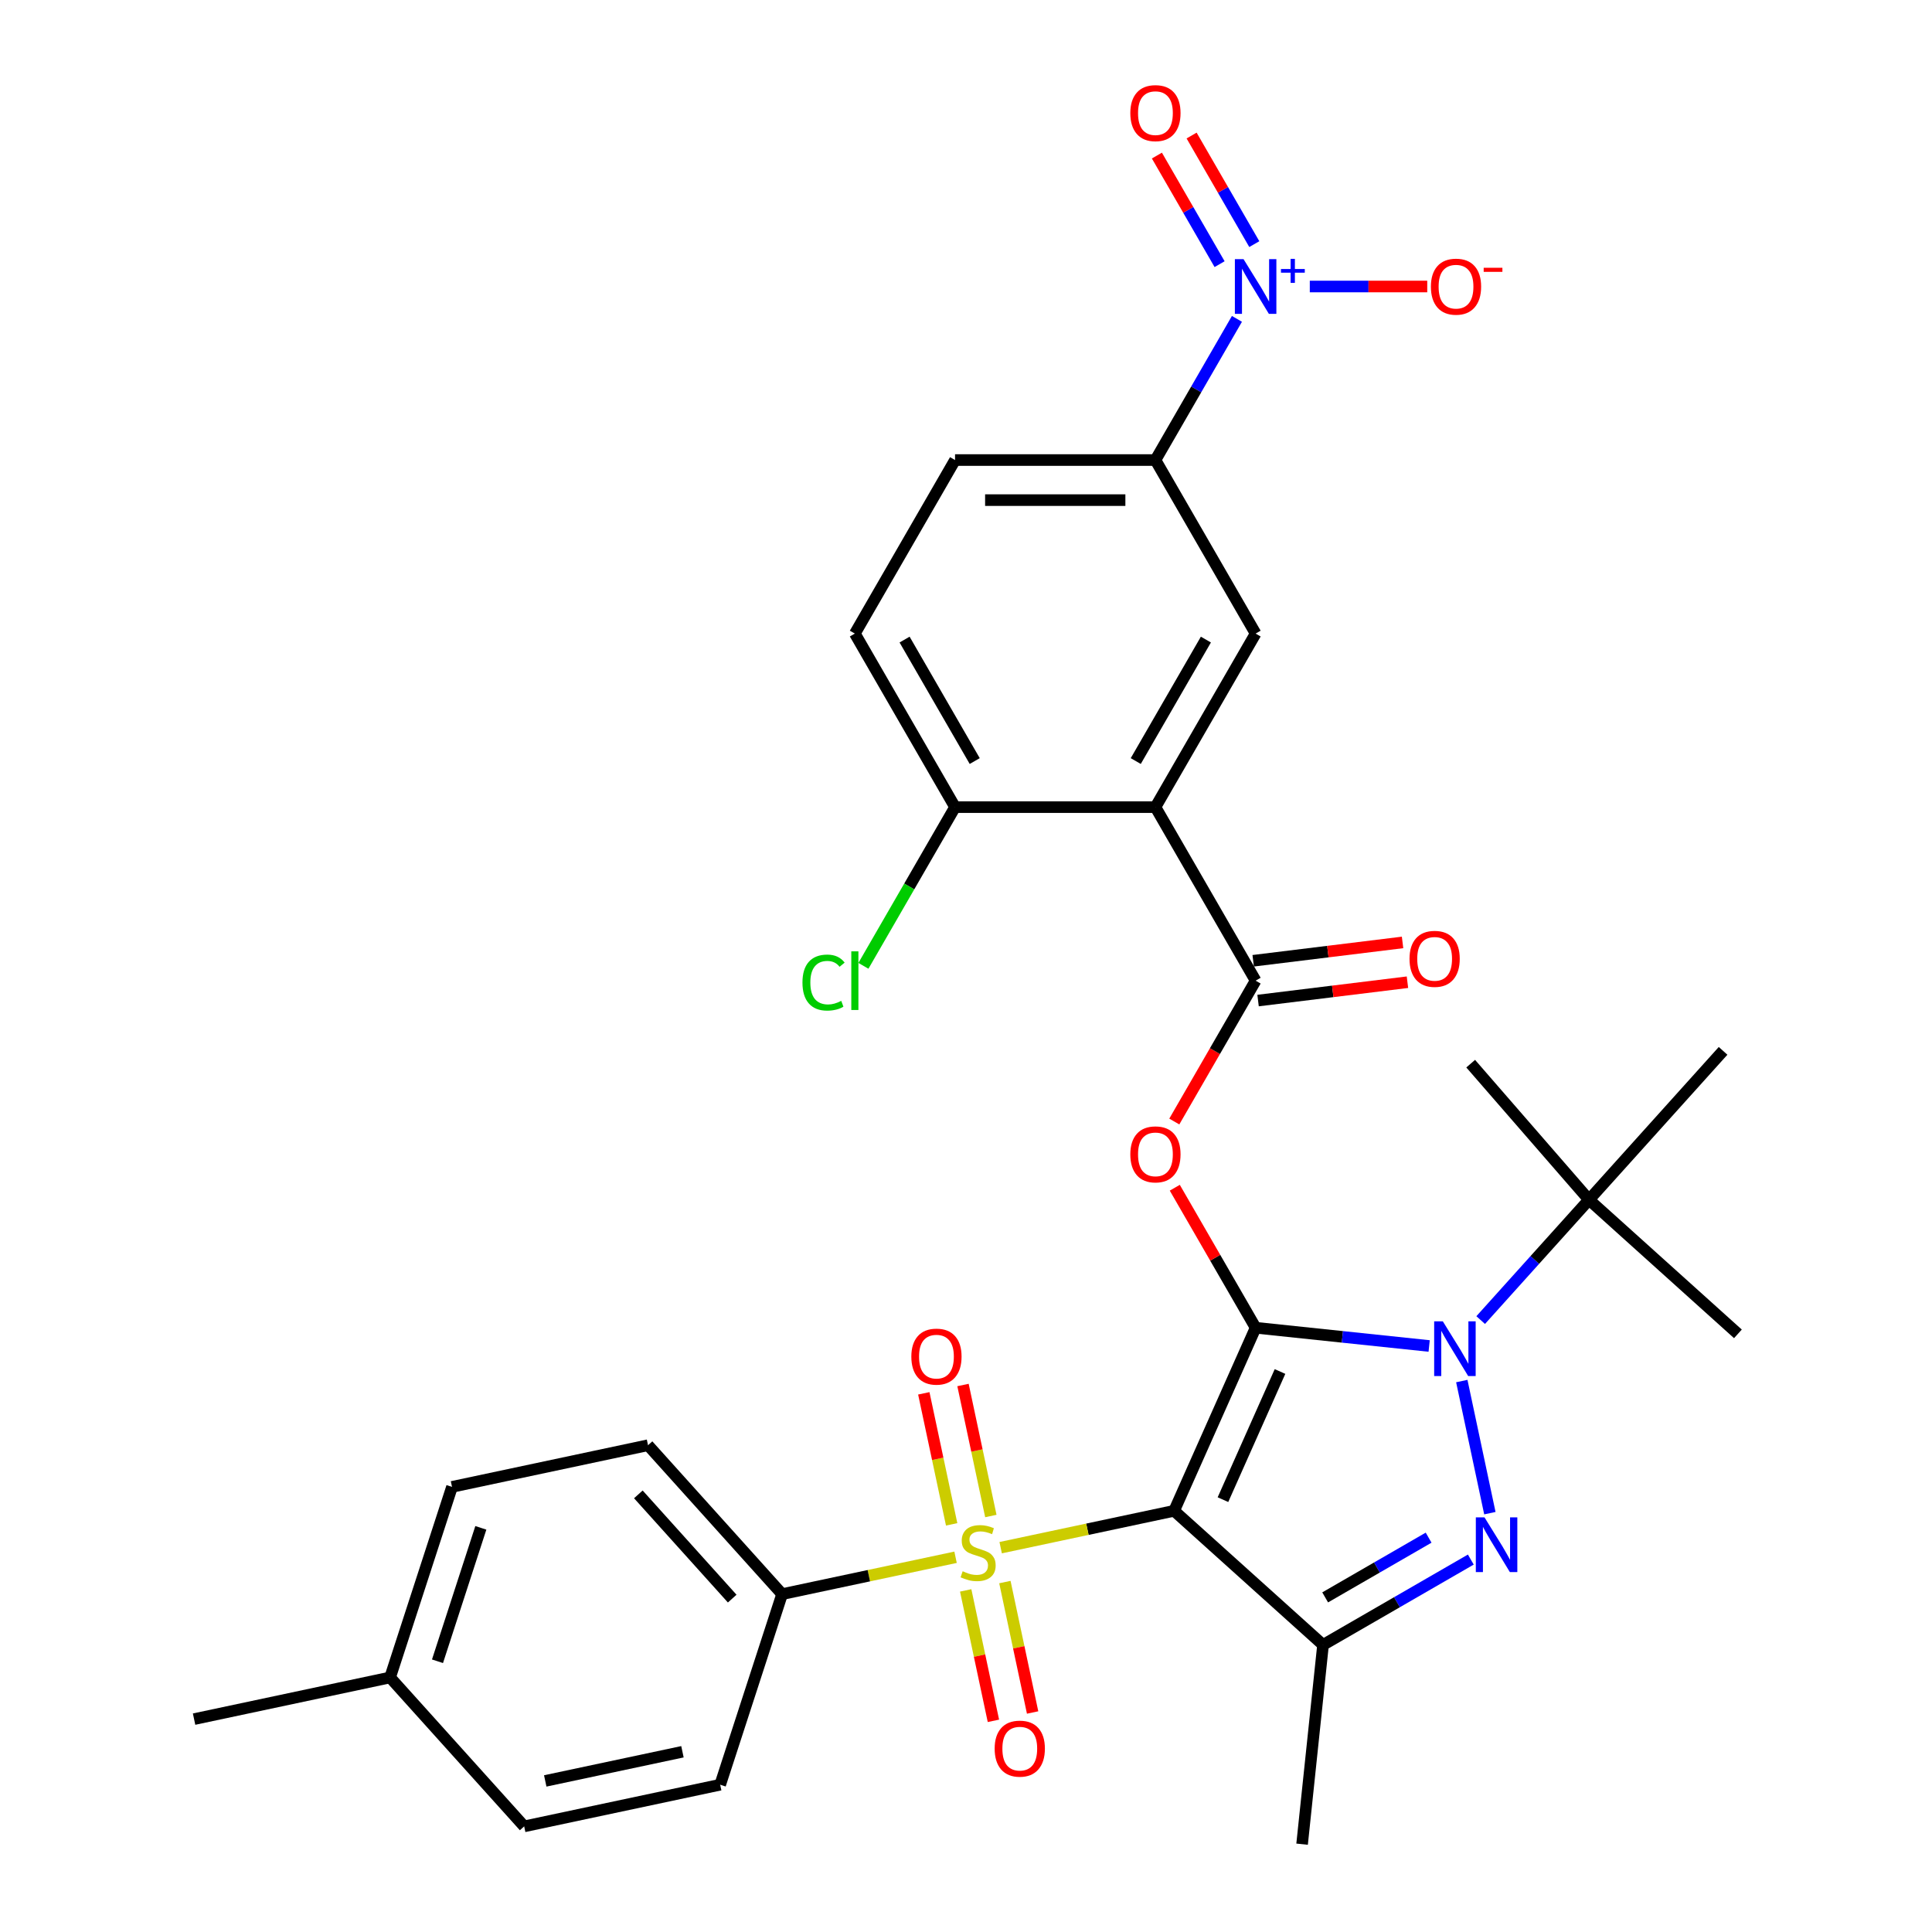 <?xml version='1.0' encoding='iso-8859-1'?>
<svg version='1.1' baseProfile='full'
              xmlns='http://www.w3.org/2000/svg'
                      xmlns:rdkit='http://www.rdkit.org/xml'
                      xmlns:xlink='http://www.w3.org/1999/xlink'
                  xml:space='preserve'
width='1000px' height='1000px' viewBox='0 0 1000 1000'>
<!-- END OF HEADER -->
<rect style='opacity:1.0;fill:#FFFFFF;stroke:none' width='1000' height='1000' x='0' y='0'> </rect>
<path class='bond-0' d='M 649.91,687.239 L 607.724,781.992' style='fill:none;fill-rule:evenodd;stroke:#000000;stroke-width:6px;stroke-linecap:butt;stroke-linejoin:miter;stroke-opacity:1' />
<path class='bond-0' d='M 662.533,709.889 L 633.002,776.216' style='fill:none;fill-rule:evenodd;stroke:#000000;stroke-width:6px;stroke-linecap:butt;stroke-linejoin:miter;stroke-opacity:1' />
<path class='bond-1' d='M 649.91,687.239 L 694.82,691.959' style='fill:none;fill-rule:evenodd;stroke:#000000;stroke-width:6px;stroke-linecap:butt;stroke-linejoin:miter;stroke-opacity:1' />
<path class='bond-1' d='M 694.82,691.959 L 739.729,696.679' style='fill:none;fill-rule:evenodd;stroke:#0000FF;stroke-width:6px;stroke-linecap:butt;stroke-linejoin:miter;stroke-opacity:1' />
<path class='bond-5' d='M 649.91,687.239 L 628.99,651.003' style='fill:none;fill-rule:evenodd;stroke:#000000;stroke-width:6px;stroke-linecap:butt;stroke-linejoin:miter;stroke-opacity:1' />
<path class='bond-5' d='M 628.99,651.003 L 608.069,614.768' style='fill:none;fill-rule:evenodd;stroke:#FF0000;stroke-width:6px;stroke-linecap:butt;stroke-linejoin:miter;stroke-opacity:1' />
<path class='bond-2' d='M 607.724,781.992 L 562.834,791.533' style='fill:none;fill-rule:evenodd;stroke:#000000;stroke-width:6px;stroke-linecap:butt;stroke-linejoin:miter;stroke-opacity:1' />
<path class='bond-2' d='M 562.834,791.533 L 517.943,801.075' style='fill:none;fill-rule:evenodd;stroke:#CCCC00;stroke-width:6px;stroke-linecap:butt;stroke-linejoin:miter;stroke-opacity:1' />
<path class='bond-4' d='M 607.724,781.992 L 684.803,851.394' style='fill:none;fill-rule:evenodd;stroke:#000000;stroke-width:6px;stroke-linecap:butt;stroke-linejoin:miter;stroke-opacity:1' />
<path class='bond-3' d='M 756.623,714.833 L 771.157,783.209' style='fill:none;fill-rule:evenodd;stroke:#0000FF;stroke-width:6px;stroke-linecap:butt;stroke-linejoin:miter;stroke-opacity:1' />
<path class='bond-12' d='M 766.395,683.273 L 794.43,652.137' style='fill:none;fill-rule:evenodd;stroke:#0000FF;stroke-width:6px;stroke-linecap:butt;stroke-linejoin:miter;stroke-opacity:1' />
<path class='bond-12' d='M 794.43,652.137 L 822.464,621.001' style='fill:none;fill-rule:evenodd;stroke:#000000;stroke-width:6px;stroke-linecap:butt;stroke-linejoin:miter;stroke-opacity:1' />
<path class='bond-11' d='M 494.597,806.037 L 449.707,815.579' style='fill:none;fill-rule:evenodd;stroke:#CCCC00;stroke-width:6px;stroke-linecap:butt;stroke-linejoin:miter;stroke-opacity:1' />
<path class='bond-11' d='M 449.707,815.579 L 404.817,825.121' style='fill:none;fill-rule:evenodd;stroke:#000000;stroke-width:6px;stroke-linecap:butt;stroke-linejoin:miter;stroke-opacity:1' />
<path class='bond-13' d='M 512.863,784.687 L 505.656,750.779' style='fill:none;fill-rule:evenodd;stroke:#CCCC00;stroke-width:6px;stroke-linecap:butt;stroke-linejoin:miter;stroke-opacity:1' />
<path class='bond-13' d='M 505.656,750.779 L 498.449,716.872' style='fill:none;fill-rule:evenodd;stroke:#FF0000;stroke-width:6px;stroke-linecap:butt;stroke-linejoin:miter;stroke-opacity:1' />
<path class='bond-13' d='M 492.573,789 L 485.365,755.092' style='fill:none;fill-rule:evenodd;stroke:#CCCC00;stroke-width:6px;stroke-linecap:butt;stroke-linejoin:miter;stroke-opacity:1' />
<path class='bond-13' d='M 485.365,755.092 L 478.158,721.185' style='fill:none;fill-rule:evenodd;stroke:#FF0000;stroke-width:6px;stroke-linecap:butt;stroke-linejoin:miter;stroke-opacity:1' />
<path class='bond-14' d='M 499.839,823.186 L 507.014,856.943' style='fill:none;fill-rule:evenodd;stroke:#CCCC00;stroke-width:6px;stroke-linecap:butt;stroke-linejoin:miter;stroke-opacity:1' />
<path class='bond-14' d='M 507.014,856.943 L 514.19,890.7' style='fill:none;fill-rule:evenodd;stroke:#FF0000;stroke-width:6px;stroke-linecap:butt;stroke-linejoin:miter;stroke-opacity:1' />
<path class='bond-14' d='M 520.13,818.873 L 527.305,852.63' style='fill:none;fill-rule:evenodd;stroke:#CCCC00;stroke-width:6px;stroke-linecap:butt;stroke-linejoin:miter;stroke-opacity:1' />
<path class='bond-14' d='M 527.305,852.63 L 534.48,886.387' style='fill:none;fill-rule:evenodd;stroke:#FF0000;stroke-width:6px;stroke-linecap:butt;stroke-linejoin:miter;stroke-opacity:1' />
<path class='bond-32' d='M 761.294,807.232 L 723.048,829.313' style='fill:none;fill-rule:evenodd;stroke:#0000FF;stroke-width:6px;stroke-linecap:butt;stroke-linejoin:miter;stroke-opacity:1' />
<path class='bond-32' d='M 723.048,829.313 L 684.803,851.394' style='fill:none;fill-rule:evenodd;stroke:#000000;stroke-width:6px;stroke-linecap:butt;stroke-linejoin:miter;stroke-opacity:1' />
<path class='bond-32' d='M 739.448,795.891 L 712.676,811.348' style='fill:none;fill-rule:evenodd;stroke:#0000FF;stroke-width:6px;stroke-linecap:butt;stroke-linejoin:miter;stroke-opacity:1' />
<path class='bond-32' d='M 712.676,811.348 L 685.904,826.805' style='fill:none;fill-rule:evenodd;stroke:#000000;stroke-width:6px;stroke-linecap:butt;stroke-linejoin:miter;stroke-opacity:1' />
<path class='bond-23' d='M 684.803,851.394 L 673.961,954.545' style='fill:none;fill-rule:evenodd;stroke:#000000;stroke-width:6px;stroke-linecap:butt;stroke-linejoin:miter;stroke-opacity:1' />
<path class='bond-7' d='M 607.815,580.502 L 628.863,544.046' style='fill:none;fill-rule:evenodd;stroke:#FF0000;stroke-width:6px;stroke-linecap:butt;stroke-linejoin:miter;stroke-opacity:1' />
<path class='bond-7' d='M 628.863,544.046 L 649.91,507.591' style='fill:none;fill-rule:evenodd;stroke:#000000;stroke-width:6px;stroke-linecap:butt;stroke-linejoin:miter;stroke-opacity:1' />
<path class='bond-6' d='M 598.05,417.766 L 649.91,507.591' style='fill:none;fill-rule:evenodd;stroke:#000000;stroke-width:6px;stroke-linecap:butt;stroke-linejoin:miter;stroke-opacity:1' />
<path class='bond-9' d='M 598.05,417.766 L 649.91,327.942' style='fill:none;fill-rule:evenodd;stroke:#000000;stroke-width:6px;stroke-linecap:butt;stroke-linejoin:miter;stroke-opacity:1' />
<path class='bond-9' d='M 587.865,393.921 L 624.167,331.044' style='fill:none;fill-rule:evenodd;stroke:#000000;stroke-width:6px;stroke-linecap:butt;stroke-linejoin:miter;stroke-opacity:1' />
<path class='bond-15' d='M 598.05,417.766 L 494.331,417.766' style='fill:none;fill-rule:evenodd;stroke:#000000;stroke-width:6px;stroke-linecap:butt;stroke-linejoin:miter;stroke-opacity:1' />
<path class='bond-18' d='M 651.175,517.885 L 689.834,513.137' style='fill:none;fill-rule:evenodd;stroke:#000000;stroke-width:6px;stroke-linecap:butt;stroke-linejoin:miter;stroke-opacity:1' />
<path class='bond-18' d='M 689.834,513.137 L 728.493,508.39' style='fill:none;fill-rule:evenodd;stroke:#FF0000;stroke-width:6px;stroke-linecap:butt;stroke-linejoin:miter;stroke-opacity:1' />
<path class='bond-18' d='M 648.646,497.296 L 687.305,492.548' style='fill:none;fill-rule:evenodd;stroke:#000000;stroke-width:6px;stroke-linecap:butt;stroke-linejoin:miter;stroke-opacity:1' />
<path class='bond-18' d='M 687.305,492.548 L 725.964,487.8' style='fill:none;fill-rule:evenodd;stroke:#FF0000;stroke-width:6px;stroke-linecap:butt;stroke-linejoin:miter;stroke-opacity:1' />
<path class='bond-8' d='M 640.238,165.047 L 619.144,201.583' style='fill:none;fill-rule:evenodd;stroke:#0000FF;stroke-width:6px;stroke-linecap:butt;stroke-linejoin:miter;stroke-opacity:1' />
<path class='bond-8' d='M 619.144,201.583 L 598.05,238.118' style='fill:none;fill-rule:evenodd;stroke:#000000;stroke-width:6px;stroke-linecap:butt;stroke-linejoin:miter;stroke-opacity:1' />
<path class='bond-16' d='M 677.948,148.294 L 708.343,148.294' style='fill:none;fill-rule:evenodd;stroke:#0000FF;stroke-width:6px;stroke-linecap:butt;stroke-linejoin:miter;stroke-opacity:1' />
<path class='bond-16' d='M 708.343,148.294 L 738.738,148.294' style='fill:none;fill-rule:evenodd;stroke:#FF0000;stroke-width:6px;stroke-linecap:butt;stroke-linejoin:miter;stroke-opacity:1' />
<path class='bond-17' d='M 649.22,126.355 L 632.996,98.254' style='fill:none;fill-rule:evenodd;stroke:#0000FF;stroke-width:6px;stroke-linecap:butt;stroke-linejoin:miter;stroke-opacity:1' />
<path class='bond-17' d='M 632.996,98.254 L 616.772,70.153' style='fill:none;fill-rule:evenodd;stroke:#FF0000;stroke-width:6px;stroke-linecap:butt;stroke-linejoin:miter;stroke-opacity:1' />
<path class='bond-17' d='M 631.256,136.727 L 615.032,108.626' style='fill:none;fill-rule:evenodd;stroke:#0000FF;stroke-width:6px;stroke-linecap:butt;stroke-linejoin:miter;stroke-opacity:1' />
<path class='bond-17' d='M 615.032,108.626 L 598.808,80.525' style='fill:none;fill-rule:evenodd;stroke:#FF0000;stroke-width:6px;stroke-linecap:butt;stroke-linejoin:miter;stroke-opacity:1' />
<path class='bond-10' d='M 649.91,327.942 L 598.05,238.118' style='fill:none;fill-rule:evenodd;stroke:#000000;stroke-width:6px;stroke-linecap:butt;stroke-linejoin:miter;stroke-opacity:1' />
<path class='bond-33' d='M 598.05,238.118 L 494.331,238.118' style='fill:none;fill-rule:evenodd;stroke:#000000;stroke-width:6px;stroke-linecap:butt;stroke-linejoin:miter;stroke-opacity:1' />
<path class='bond-33' d='M 582.492,258.862 L 509.889,258.862' style='fill:none;fill-rule:evenodd;stroke:#000000;stroke-width:6px;stroke-linecap:butt;stroke-linejoin:miter;stroke-opacity:1' />
<path class='bond-21' d='M 404.817,825.121 L 335.415,748.042' style='fill:none;fill-rule:evenodd;stroke:#000000;stroke-width:6px;stroke-linecap:butt;stroke-linejoin:miter;stroke-opacity:1' />
<path class='bond-21' d='M 378.991,827.439 L 330.409,773.484' style='fill:none;fill-rule:evenodd;stroke:#000000;stroke-width:6px;stroke-linecap:butt;stroke-linejoin:miter;stroke-opacity:1' />
<path class='bond-22' d='M 404.817,825.121 L 372.766,923.764' style='fill:none;fill-rule:evenodd;stroke:#000000;stroke-width:6px;stroke-linecap:butt;stroke-linejoin:miter;stroke-opacity:1' />
<path class='bond-28' d='M 822.464,621.001 L 761.224,550.549' style='fill:none;fill-rule:evenodd;stroke:#000000;stroke-width:6px;stroke-linecap:butt;stroke-linejoin:miter;stroke-opacity:1' />
<path class='bond-29' d='M 822.464,621.001 L 899.543,690.404' style='fill:none;fill-rule:evenodd;stroke:#000000;stroke-width:6px;stroke-linecap:butt;stroke-linejoin:miter;stroke-opacity:1' />
<path class='bond-30' d='M 822.464,621.001 L 891.866,543.923' style='fill:none;fill-rule:evenodd;stroke:#000000;stroke-width:6px;stroke-linecap:butt;stroke-linejoin:miter;stroke-opacity:1' />
<path class='bond-20' d='M 494.331,417.766 L 442.471,327.942' style='fill:none;fill-rule:evenodd;stroke:#000000;stroke-width:6px;stroke-linecap:butt;stroke-linejoin:miter;stroke-opacity:1' />
<path class='bond-20' d='M 504.516,393.921 L 468.214,331.044' style='fill:none;fill-rule:evenodd;stroke:#000000;stroke-width:6px;stroke-linecap:butt;stroke-linejoin:miter;stroke-opacity:1' />
<path class='bond-24' d='M 494.331,417.766 L 470.617,458.839' style='fill:none;fill-rule:evenodd;stroke:#000000;stroke-width:6px;stroke-linecap:butt;stroke-linejoin:miter;stroke-opacity:1' />
<path class='bond-24' d='M 470.617,458.839 L 446.904,499.912' style='fill:none;fill-rule:evenodd;stroke:#00CC00;stroke-width:6px;stroke-linecap:butt;stroke-linejoin:miter;stroke-opacity:1' />
<path class='bond-19' d='M 494.331,238.118 L 442.471,327.942' style='fill:none;fill-rule:evenodd;stroke:#000000;stroke-width:6px;stroke-linecap:butt;stroke-linejoin:miter;stroke-opacity:1' />
<path class='bond-25' d='M 335.415,748.042 L 233.961,769.606' style='fill:none;fill-rule:evenodd;stroke:#000000;stroke-width:6px;stroke-linecap:butt;stroke-linejoin:miter;stroke-opacity:1' />
<path class='bond-26' d='M 372.766,923.764 L 271.312,945.329' style='fill:none;fill-rule:evenodd;stroke:#000000;stroke-width:6px;stroke-linecap:butt;stroke-linejoin:miter;stroke-opacity:1' />
<path class='bond-26' d='M 353.235,906.708 L 282.217,921.803' style='fill:none;fill-rule:evenodd;stroke:#000000;stroke-width:6px;stroke-linecap:butt;stroke-linejoin:miter;stroke-opacity:1' />
<path class='bond-34' d='M 233.961,769.606 L 201.91,868.25' style='fill:none;fill-rule:evenodd;stroke:#000000;stroke-width:6px;stroke-linecap:butt;stroke-linejoin:miter;stroke-opacity:1' />
<path class='bond-34' d='M 248.882,790.813 L 226.447,859.864' style='fill:none;fill-rule:evenodd;stroke:#000000;stroke-width:6px;stroke-linecap:butt;stroke-linejoin:miter;stroke-opacity:1' />
<path class='bond-27' d='M 271.312,945.329 L 201.91,868.25' style='fill:none;fill-rule:evenodd;stroke:#000000;stroke-width:6px;stroke-linecap:butt;stroke-linejoin:miter;stroke-opacity:1' />
<path class='bond-31' d='M 201.91,868.25 L 100.457,889.814' style='fill:none;fill-rule:evenodd;stroke:#000000;stroke-width:6px;stroke-linecap:butt;stroke-linejoin:miter;stroke-opacity:1' />
<path  class='atom-2' d='M 746.802 683.92
L 756.082 698.92
Q 757.002 700.4, 758.482 703.08
Q 759.962 705.76, 760.042 705.92
L 760.042 683.92
L 763.802 683.92
L 763.802 712.24
L 759.922 712.24
L 749.962 695.84
Q 748.802 693.92, 747.562 691.72
Q 746.362 689.52, 746.002 688.84
L 746.002 712.24
L 742.322 712.24
L 742.322 683.92
L 746.802 683.92
' fill='#0000FF'/>
<path  class='atom-3' d='M 498.27 813.276
Q 498.59 813.396, 499.91 813.956
Q 501.23 814.516, 502.67 814.876
Q 504.15 815.196, 505.59 815.196
Q 508.27 815.196, 509.83 813.916
Q 511.39 812.596, 511.39 810.316
Q 511.39 808.756, 510.59 807.796
Q 509.83 806.836, 508.63 806.316
Q 507.43 805.796, 505.43 805.196
Q 502.91 804.436, 501.39 803.716
Q 499.91 802.996, 498.83 801.476
Q 497.79 799.956, 497.79 797.396
Q 497.79 793.836, 500.19 791.636
Q 502.63 789.436, 507.43 789.436
Q 510.71 789.436, 514.43 790.996
L 513.51 794.076
Q 510.11 792.676, 507.55 792.676
Q 504.79 792.676, 503.27 793.836
Q 501.75 794.956, 501.79 796.916
Q 501.79 798.436, 502.55 799.356
Q 503.35 800.276, 504.47 800.796
Q 505.63 801.316, 507.55 801.916
Q 510.11 802.716, 511.63 803.516
Q 513.15 804.316, 514.23 805.956
Q 515.35 807.556, 515.35 810.316
Q 515.35 814.236, 512.71 816.356
Q 510.11 818.436, 505.75 818.436
Q 503.23 818.436, 501.31 817.876
Q 499.43 817.356, 497.19 816.436
L 498.27 813.276
' fill='#CCCC00'/>
<path  class='atom-4' d='M 768.367 785.374
L 777.647 800.374
Q 778.567 801.854, 780.047 804.534
Q 781.527 807.214, 781.607 807.374
L 781.607 785.374
L 785.367 785.374
L 785.367 813.694
L 781.487 813.694
L 771.527 797.294
Q 770.367 795.374, 769.127 793.174
Q 767.927 790.974, 767.567 790.294
L 767.567 813.694
L 763.887 813.694
L 763.887 785.374
L 768.367 785.374
' fill='#0000FF'/>
<path  class='atom-6' d='M 585.05 597.495
Q 585.05 590.695, 588.41 586.895
Q 591.77 583.095, 598.05 583.095
Q 604.33 583.095, 607.69 586.895
Q 611.05 590.695, 611.05 597.495
Q 611.05 604.375, 607.65 608.295
Q 604.25 612.175, 598.05 612.175
Q 591.81 612.175, 588.41 608.295
Q 585.05 604.415, 585.05 597.495
M 598.05 608.975
Q 602.37 608.975, 604.69 606.095
Q 607.05 603.175, 607.05 597.495
Q 607.05 591.935, 604.69 589.135
Q 602.37 586.295, 598.05 586.295
Q 593.73 586.295, 591.37 589.095
Q 589.05 591.895, 589.05 597.495
Q 589.05 603.215, 591.37 606.095
Q 593.73 608.975, 598.05 608.975
' fill='#FF0000'/>
<path  class='atom-9' d='M 643.65 134.134
L 652.93 149.134
Q 653.85 150.614, 655.33 153.294
Q 656.81 155.974, 656.89 156.134
L 656.89 134.134
L 660.65 134.134
L 660.65 162.454
L 656.77 162.454
L 646.81 146.054
Q 645.65 144.134, 644.41 141.934
Q 643.21 139.734, 642.85 139.054
L 642.85 162.454
L 639.17 162.454
L 639.17 134.134
L 643.65 134.134
' fill='#0000FF'/>
<path  class='atom-9' d='M 663.026 139.239
L 668.016 139.239
L 668.016 133.985
L 670.234 133.985
L 670.234 139.239
L 675.355 139.239
L 675.355 141.14
L 670.234 141.14
L 670.234 146.42
L 668.016 146.42
L 668.016 141.14
L 663.026 141.14
L 663.026 139.239
' fill='#0000FF'/>
<path  class='atom-14' d='M 471.706 702.183
Q 471.706 695.383, 475.066 691.583
Q 478.426 687.783, 484.706 687.783
Q 490.986 687.783, 494.346 691.583
Q 497.706 695.383, 497.706 702.183
Q 497.706 709.063, 494.306 712.983
Q 490.906 716.863, 484.706 716.863
Q 478.466 716.863, 475.066 712.983
Q 471.706 709.103, 471.706 702.183
M 484.706 713.663
Q 489.026 713.663, 491.346 710.783
Q 493.706 707.863, 493.706 702.183
Q 493.706 696.623, 491.346 693.823
Q 489.026 690.983, 484.706 690.983
Q 480.386 690.983, 478.026 693.783
Q 475.706 696.583, 475.706 702.183
Q 475.706 707.903, 478.026 710.783
Q 480.386 713.663, 484.706 713.663
' fill='#FF0000'/>
<path  class='atom-15' d='M 514.835 905.09
Q 514.835 898.29, 518.195 894.49
Q 521.555 890.69, 527.835 890.69
Q 534.115 890.69, 537.475 894.49
Q 540.835 898.29, 540.835 905.09
Q 540.835 911.97, 537.435 915.89
Q 534.035 919.77, 527.835 919.77
Q 521.595 919.77, 518.195 915.89
Q 514.835 912.01, 514.835 905.09
M 527.835 916.57
Q 532.155 916.57, 534.475 913.69
Q 536.835 910.77, 536.835 905.09
Q 536.835 899.53, 534.475 896.73
Q 532.155 893.89, 527.835 893.89
Q 523.515 893.89, 521.155 896.69
Q 518.835 899.49, 518.835 905.09
Q 518.835 910.81, 521.155 913.69
Q 523.515 916.57, 527.835 916.57
' fill='#FF0000'/>
<path  class='atom-17' d='M 740.63 148.374
Q 740.63 141.574, 743.99 137.774
Q 747.35 133.974, 753.63 133.974
Q 759.91 133.974, 763.27 137.774
Q 766.63 141.574, 766.63 148.374
Q 766.63 155.254, 763.23 159.174
Q 759.83 163.054, 753.63 163.054
Q 747.39 163.054, 743.99 159.174
Q 740.63 155.294, 740.63 148.374
M 753.63 159.854
Q 757.95 159.854, 760.27 156.974
Q 762.63 154.054, 762.63 148.374
Q 762.63 142.814, 760.27 140.014
Q 757.95 137.174, 753.63 137.174
Q 749.31 137.174, 746.95 139.974
Q 744.63 142.774, 744.63 148.374
Q 744.63 154.094, 746.95 156.974
Q 749.31 159.854, 753.63 159.854
' fill='#FF0000'/>
<path  class='atom-17' d='M 767.95 138.597
L 777.639 138.597
L 777.639 140.709
L 767.95 140.709
L 767.95 138.597
' fill='#FF0000'/>
<path  class='atom-18' d='M 585.05 58.55
Q 585.05 51.75, 588.41 47.95
Q 591.77 44.15, 598.05 44.15
Q 604.33 44.15, 607.69 47.95
Q 611.05 51.75, 611.05 58.55
Q 611.05 65.43, 607.65 69.35
Q 604.25 73.23, 598.05 73.23
Q 591.81 73.23, 588.41 69.35
Q 585.05 65.47, 585.05 58.55
M 598.05 70.03
Q 602.37 70.03, 604.69 67.15
Q 607.05 64.23, 607.05 58.55
Q 607.05 52.99, 604.69 50.19
Q 602.37 47.35, 598.05 47.35
Q 593.73 47.35, 591.37 50.15
Q 589.05 52.95, 589.05 58.55
Q 589.05 64.27, 591.37 67.15
Q 593.73 70.03, 598.05 70.03
' fill='#FF0000'/>
<path  class='atom-19' d='M 729.562 496.292
Q 729.562 489.492, 732.922 485.692
Q 736.282 481.892, 742.562 481.892
Q 748.842 481.892, 752.202 485.692
Q 755.562 489.492, 755.562 496.292
Q 755.562 503.172, 752.162 507.092
Q 748.762 510.972, 742.562 510.972
Q 736.322 510.972, 732.922 507.092
Q 729.562 503.212, 729.562 496.292
M 742.562 507.772
Q 746.882 507.772, 749.202 504.892
Q 751.562 501.972, 751.562 496.292
Q 751.562 490.732, 749.202 487.932
Q 746.882 485.092, 742.562 485.092
Q 738.242 485.092, 735.882 487.892
Q 733.562 490.692, 733.562 496.292
Q 733.562 502.012, 735.882 504.892
Q 738.242 507.772, 742.562 507.772
' fill='#FF0000'/>
<path  class='atom-25' d='M 415.351 508.571
Q 415.351 501.531, 418.631 497.851
Q 421.951 494.131, 428.231 494.131
Q 434.071 494.131, 437.191 498.251
L 434.551 500.411
Q 432.271 497.411, 428.231 497.411
Q 423.951 497.411, 421.671 500.291
Q 419.431 503.131, 419.431 508.571
Q 419.431 514.171, 421.751 517.051
Q 424.111 519.931, 428.671 519.931
Q 431.791 519.931, 435.431 518.051
L 436.551 521.051
Q 435.071 522.011, 432.831 522.571
Q 430.591 523.131, 428.111 523.131
Q 421.951 523.131, 418.631 519.371
Q 415.351 515.611, 415.351 508.571
' fill='#00CC00'/>
<path  class='atom-25' d='M 440.631 492.411
L 444.311 492.411
L 444.311 522.771
L 440.631 522.771
L 440.631 492.411
' fill='#00CC00'/>
</svg>
